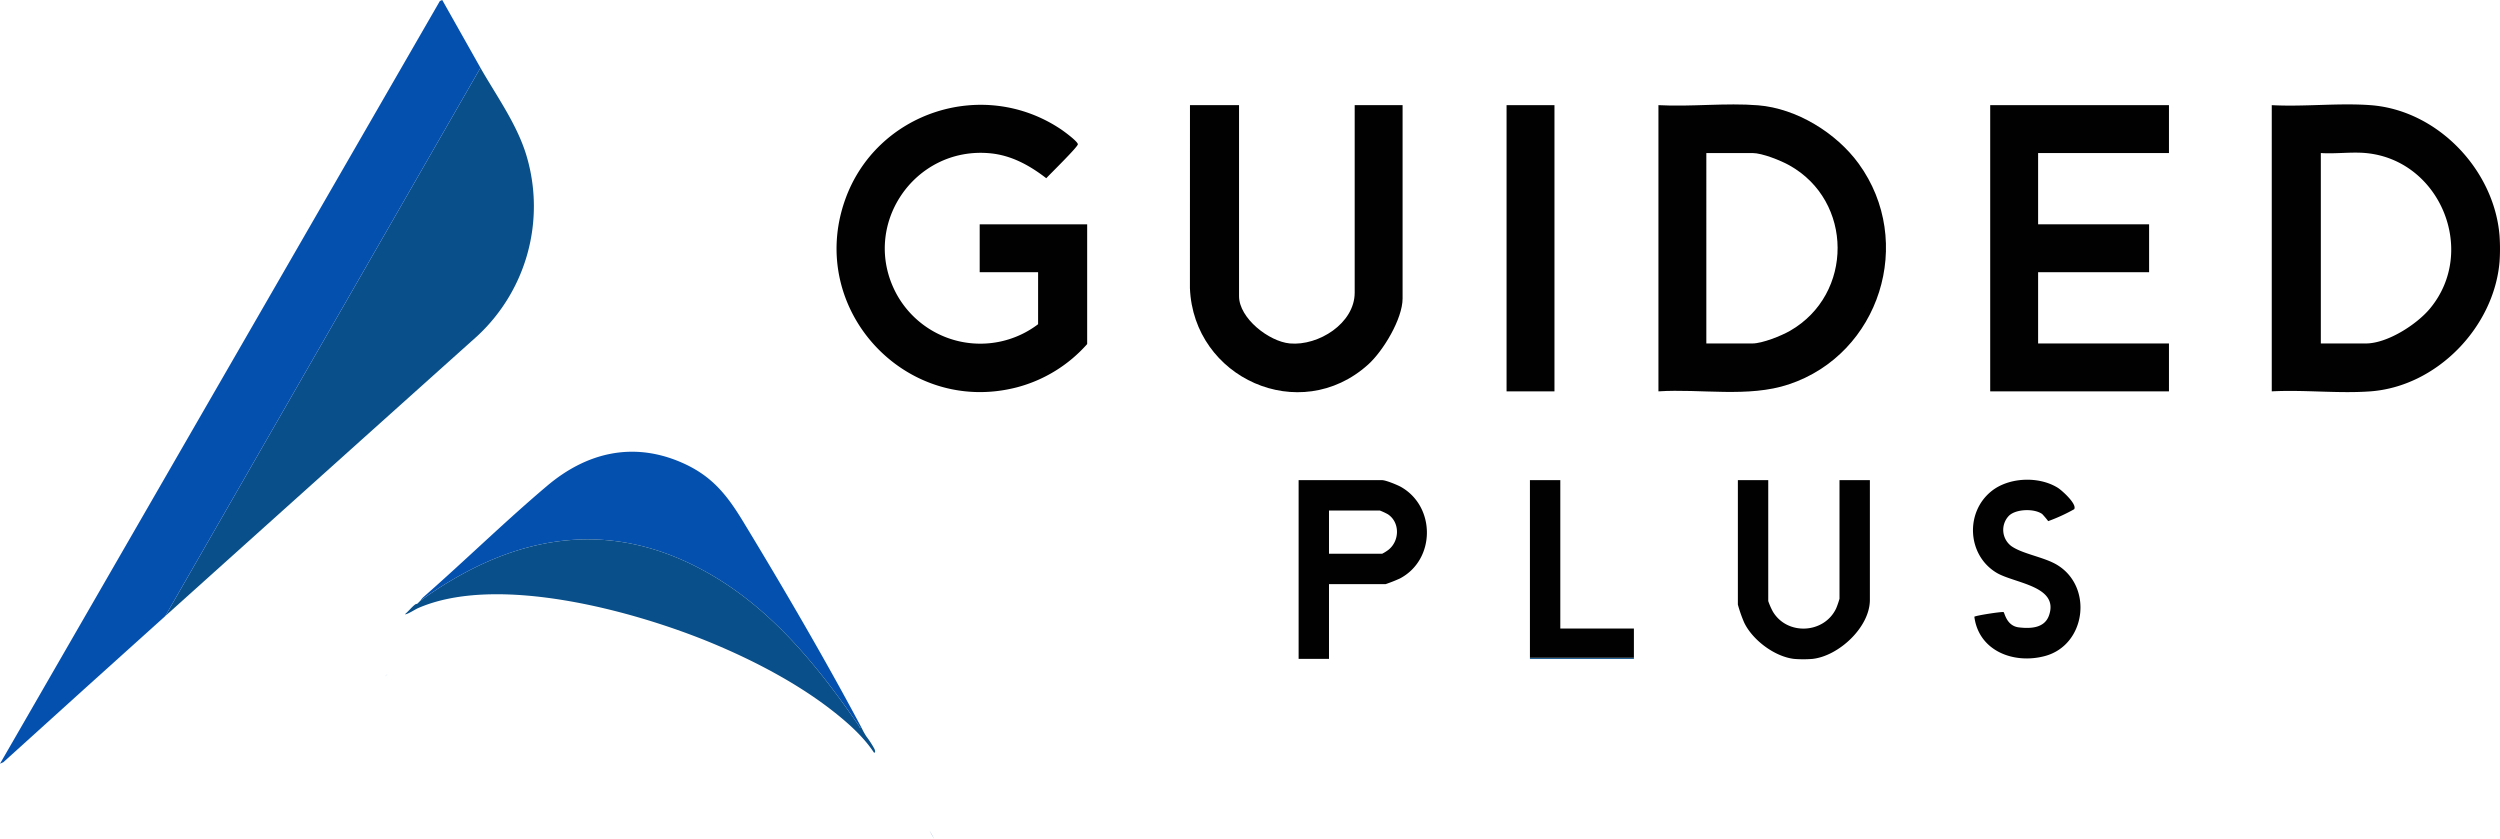 <svg id="Groupe_59333" data-name="Groupe 59333" xmlns="http://www.w3.org/2000/svg" xmlns:xlink="http://www.w3.org/1999/xlink" width="809.787" height="271.704" viewBox="0 0 809.787 271.704">
  <defs>
    <clipPath id="clip-path">
      <rect id="Rectangle_26028" data-name="Rectangle 26028" width="809.787" height="271.704" fill="none"/>
    </clipPath>
  </defs>
  <g id="Groupe_59332" data-name="Groupe 59332" clip-path="url(#clip-path)">
    <path id="Tracé_2199" data-name="Tracé 2199" d="M809.647,76.443a61.491,61.491,0,0,1,0,8.324c-1.807,21.246-20.346,40.41-41.819,42-10.334.764-21.547-.56-31.971,0V34.062c10.424.565,21.637-.76,31.971,0,21.7,1.6,40.13,20.939,41.819,42.377M766.319,49.576c-4.637-.429-9.867.318-14.569,0v61.679h14.569c6.954,0,16.487-6.12,20.817-11.347,15.432-18.627,3.219-48.11-20.817-50.332" fill="#010101"/>
    <path id="Tracé_2200" data-name="Tracé 2200" d="M420.642,213.424V155.529H447.7c1.162,0,4.952,1.545,6.117,2.207,11.3,6.422,11.167,23.6-.373,29.647a49.152,49.152,0,0,1-4.609,1.823H430.481v24.218Zm9.839-34.056H447.7a13.546,13.546,0,0,0,2.09-1.315c3.617-2.923,3.7-8.9-.26-11.489a21.1,21.1,0,0,0-2.587-1.2H430.481Z" fill="#010101"/>
    <path id="Tracé_2201" data-name="Tracé 2201" d="M581.087,213.424c-6.275-.751-13.366-6.076-16.1-11.714a43.084,43.084,0,0,1-2.065-5.882v-40.3h9.839v39.164a22.4,22.4,0,0,0,1.5,3.419c4.676,7.839,16.688,7.144,20.515-1.08a28.335,28.335,0,0,0,1.067-3.1V155.529h9.839v38.786c0,8.845-10.069,18.152-18.542,19.109a36.873,36.873,0,0,1-6.055,0" fill="#010101"/>
    <rect id="Rectangle_26026" data-name="Rectangle 26026" width="33.678" height="0.378" transform="translate(495.567 213.046)" fill="#094f89"/>
    <path id="Tracé_2202" data-name="Tracé 2202" d="M537.192,126.769V34.061c10.52.579,21.881-.8,32.306.049,12.447,1.009,25.3,8.916,32.559,18.9,18.36,25.279,6.844,61.672-22.659,71.5-13.119,4.37-28.511,1.361-42.206,2.256m15.515-15.514h14.947c3.174,0,9.351-2.476,12.174-4.1,20.626-11.849,20.529-42.037-.247-53.615-2.81-1.566-8.79-3.966-11.927-3.966H552.707Z" fill="#010101"/>
    <path id="Tracé_2203" data-name="Tracé 2203" d="M336.257,88.173h-18.92V72.659H352.15v38.786a46.019,46.019,0,0,1-22.706,14c-36.152,9.4-68.2-25.328-55.727-60.645,10.08-28.552,44.766-39.851,70-22.877.975.655,5.413,3.91,5.414,4.816,0,.855-8.987,9.636-10.23,10.992-5.433-4.194-11.392-7.491-18.4-8.1-24.478-2.143-41.811,23.535-30.231,45.367a30.936,30.936,0,0,0,45.984,10.02Z" fill="#010101"/>
    <path id="Tracé_2204" data-name="Tracé 2204" d="M702.557,34.061V49.575H660.175V72.658h35.949V88.172H660.175v23.083h42.382v15.514h-57.9V34.061Z" fill="#010101"/>
    <path id="Tracé_2205" data-name="Tracé 2205" d="M401.343,34.061V95.93c0,7.155,9.7,14.7,16.467,15.319,9.247.842,20.995-6.513,20.995-16.455V34.061H454.32V96.686c0,6.588-6.3,17.022-11.153,21.39-22.141,19.953-56.62,4.392-57.733-24.779l.016-59.236Z" fill="#010101"/>
    <rect id="Rectangle_26027" data-name="Rectangle 26027" width="15.515" height="92.708" transform="translate(487.999 34.062)" fill="#010101"/>
    <path id="Tracé_2206" data-name="Tracé 2206" d="M671.858,164.942a56.3,56.3,0,0,1-8.415,3.862,27.839,27.839,0,0,0-1.942-2.3c-2.541-1.836-8.494-1.683-10.788.568a6.576,6.576,0,0,0,.784,9.814c3.663,2.6,10.728,3.54,15,6.194,11.552,7.181,9.108,25.821-4.047,29.4-10.043,2.735-21.485-1.558-22.928-12.7.286-.384,8.788-1.7,9.452-1.518.356.1.9,4.466,4.951,4.952,3.8.456,8.324.278,9.776-3.862,3.372-9.616-11.286-10.382-17.032-13.856-9.43-5.7-10.185-19.485-1.632-26.379,5.677-4.575,15.4-4.946,21.54-1.1,1.306.818,6.308,5.3,5.284,6.92" fill="#010101"/>
    <path id="Tracé_2207" data-name="Tracé 2207" d="M495.567,213.045V155.528h9.839v48.057h23.839v9.46Z" fill="#010101"/>
    <path id="Tracé_2208" data-name="Tracé 2208" d="M302.6,271.7a28.218,28.218,0,0,1-1.514-2.649Z" fill="#0450af"/>
    <path id="Tracé_2209" data-name="Tracé 2209" d="M124.75,219.106a8.089,8.089,0,0,1,.757-.757Z" fill="#0450af"/>
    <path id="Tracé_2210" data-name="Tracé 2210" d="M53.521,199.564l102.105-177.6c5.313,9.317,12.094,18.606,15.074,29.017a57.346,57.346,0,0,1-16,57.775q-50.621,45.369-101.182,90.806" fill="#094f89"/>
    <path id="Tracé_2211" data-name="Tracé 2211" d="M279.082,235.764c-.688.153-.656-.379-.922-.764-13.053-18.907-27.565-37.032-47.757-48.794-32.961-19.2-64.671-12.949-94.269,8.407a6.271,6.271,0,0,1,1.235-1.4c13.38-11.736,26.373-24.466,39.913-35.891,12.683-10.7,27.681-14.367,43.432-7.532,9.809,4.256,14.68,10.387,20.054,19.24,12.975,21.373,26.614,44.718,38.314,66.73" fill="#0450af"/>
    <path id="Tracé_2212" data-name="Tracé 2212" d="M136.134,194.613c29.6-21.356,61.307-27.609,94.269-8.407,20.191,11.762,34.7,29.887,47.757,48.794.266.385.234.917.922.764.113.213.2.409.309.619a23.034,23.034,0,0,0,1.238,2.165,30.482,30.482,0,0,1,2.613,4.04c.125.3.5,1.25-.134,1.218-3.446-5.239-8.538-9.736-13.476-13.6-11.4-8.914-25.485-16.259-38.828-21.817-25.132-10.467-69.759-22.707-95.5-11.356-.745.328-3.706,2.22-4.124,1.907,1.1-.9,2.113-2.225,3.247-3.106.291-.226.661-.213.776-.295l.619-.619c.111-.081.194-.226.309-.309" fill="#094f89"/>
    <path id="Tracé_2213" data-name="Tracé 2213" d="M53.521,199.564Q27.253,223.174,1.073,246.9L0,247.371,142.488.319,143.245,0l12.381,21.966Z" fill="#0450af"/>
  </g>
</svg>
